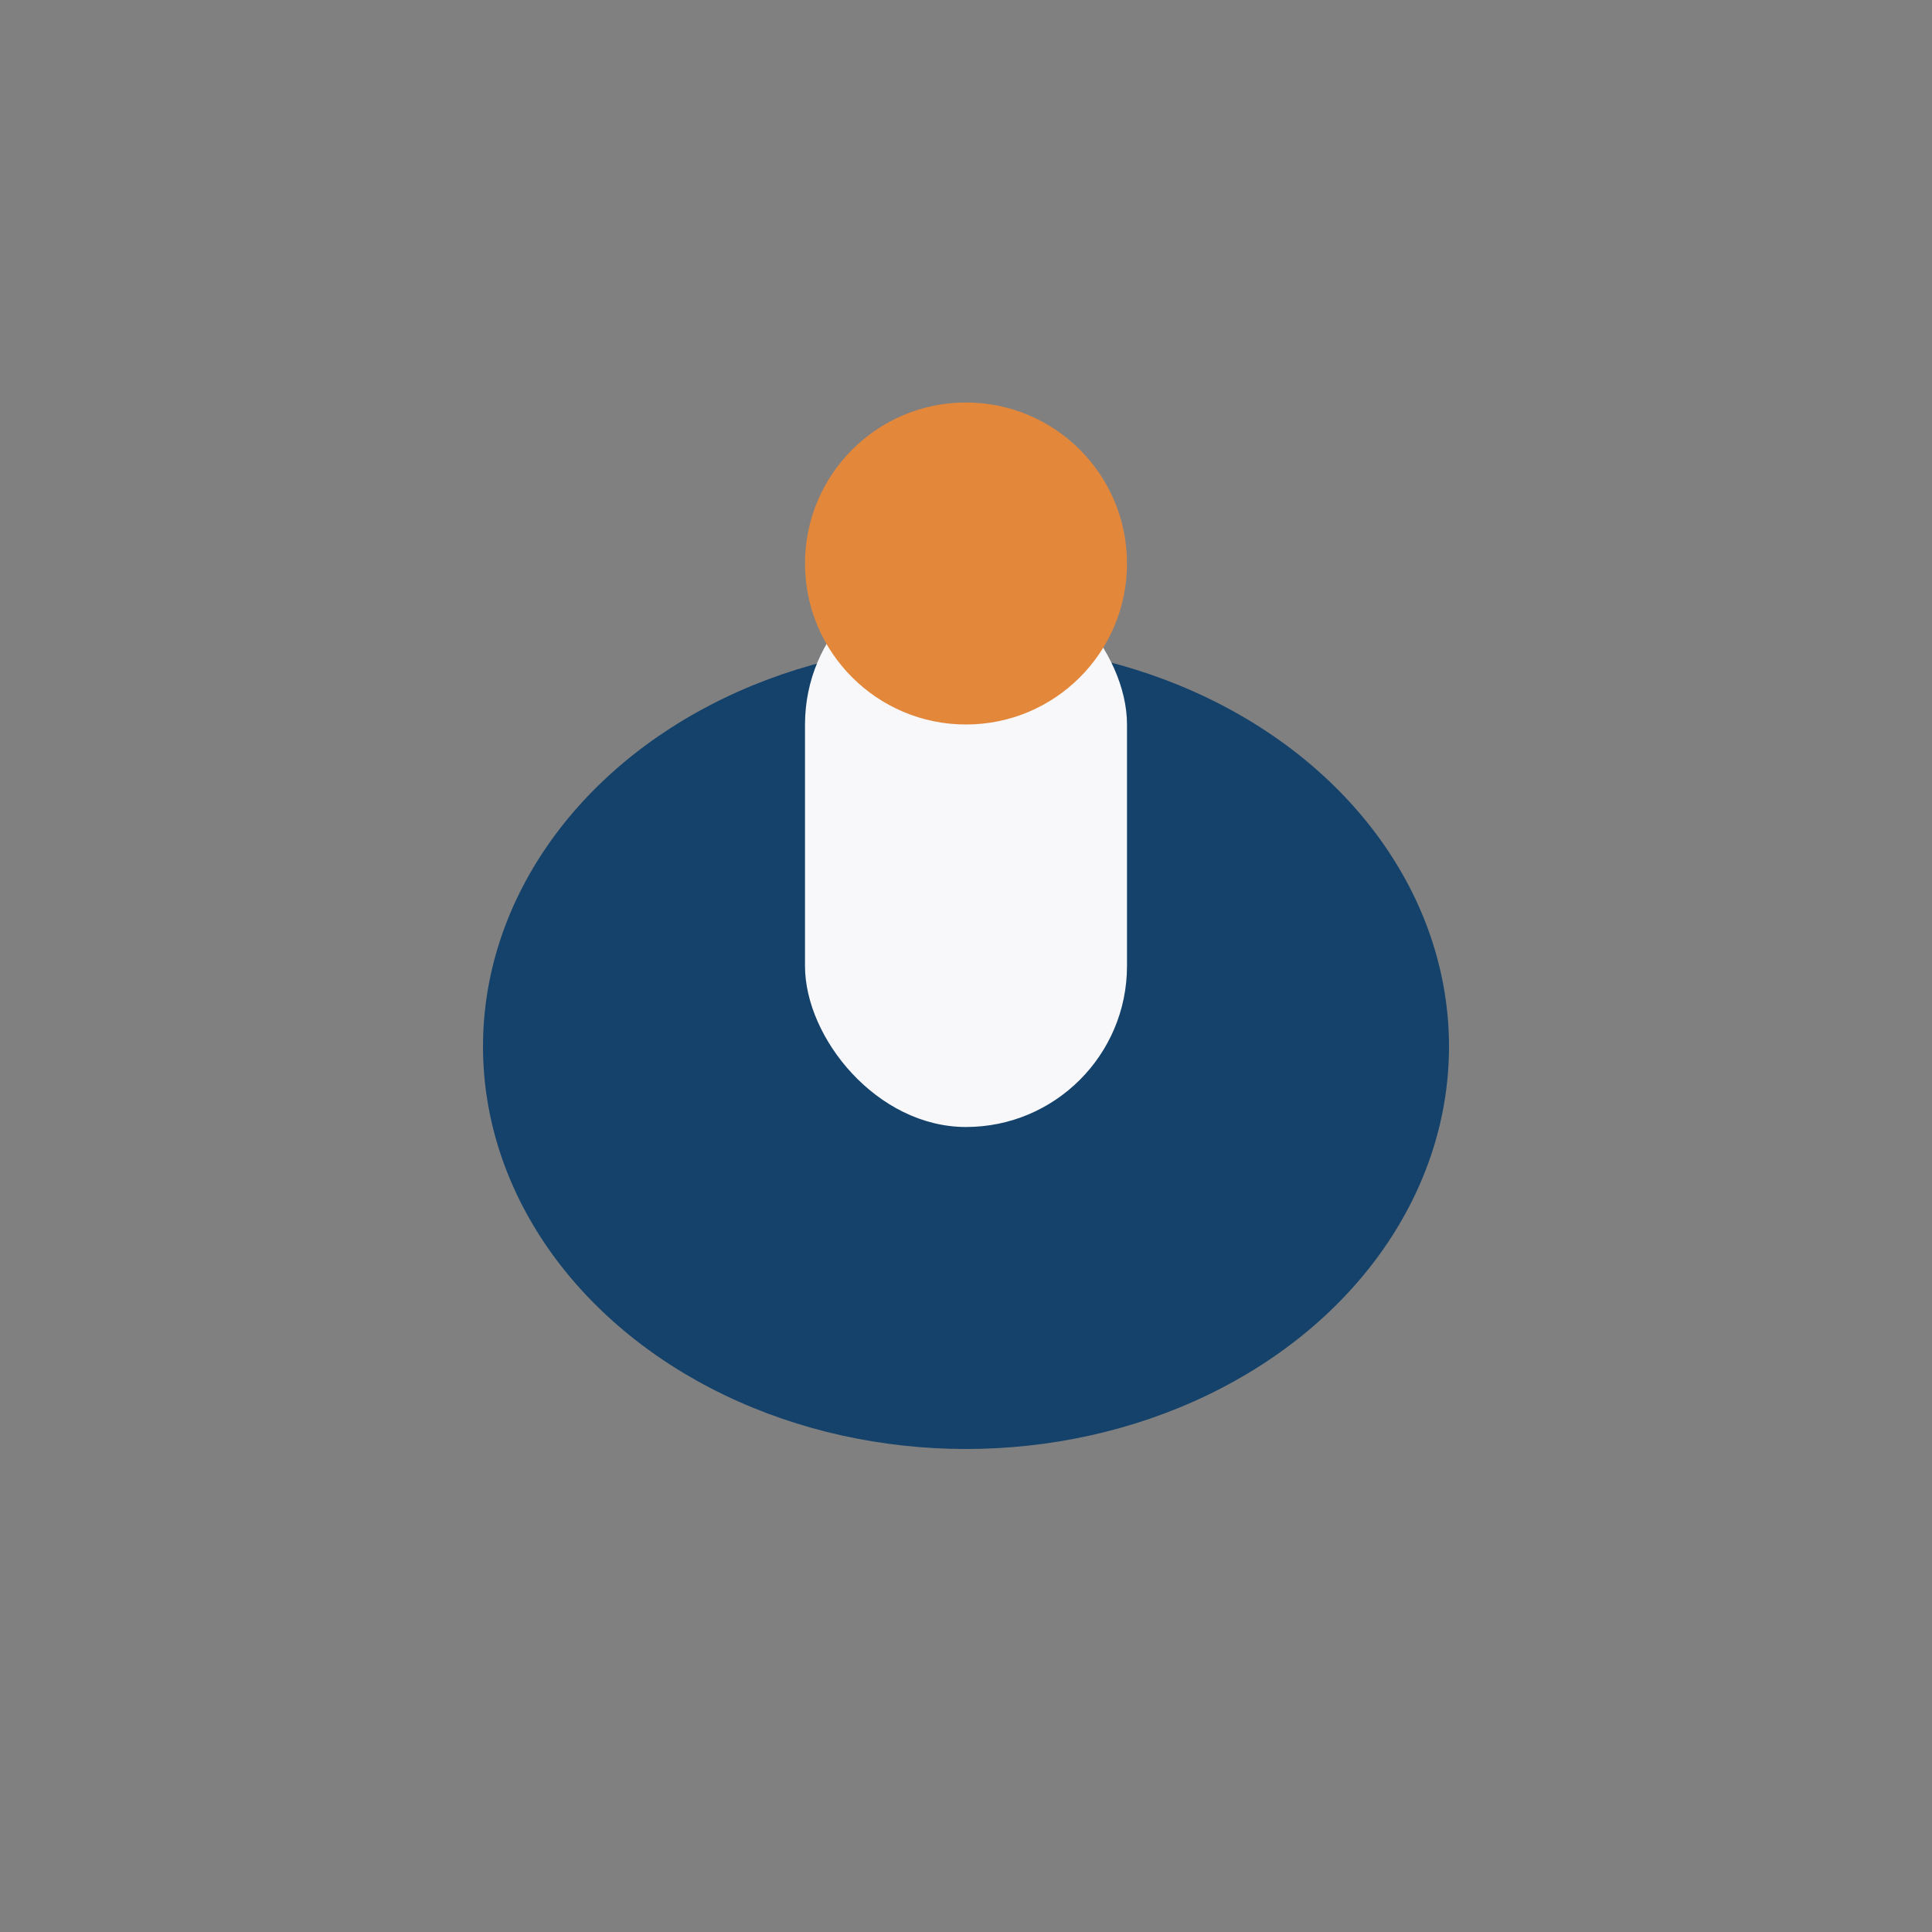 <?xml version="1.0" encoding="UTF-8"?>
<svg xmlns="http://www.w3.org/2000/svg" width="24" height="24" viewBox="0 0 24 24"><rect x="0" y="0" width="24" height="24" fill="#808080" stroke="none"/><ellipse cx="12" cy="13" rx="6" ry="5" fill="#14426b"/><rect x="10" y="7" width="4" height="7" rx="2" fill="#f8f8fa"/><circle cx="12" cy="7" r="2" fill="#e3873b"/></svg>